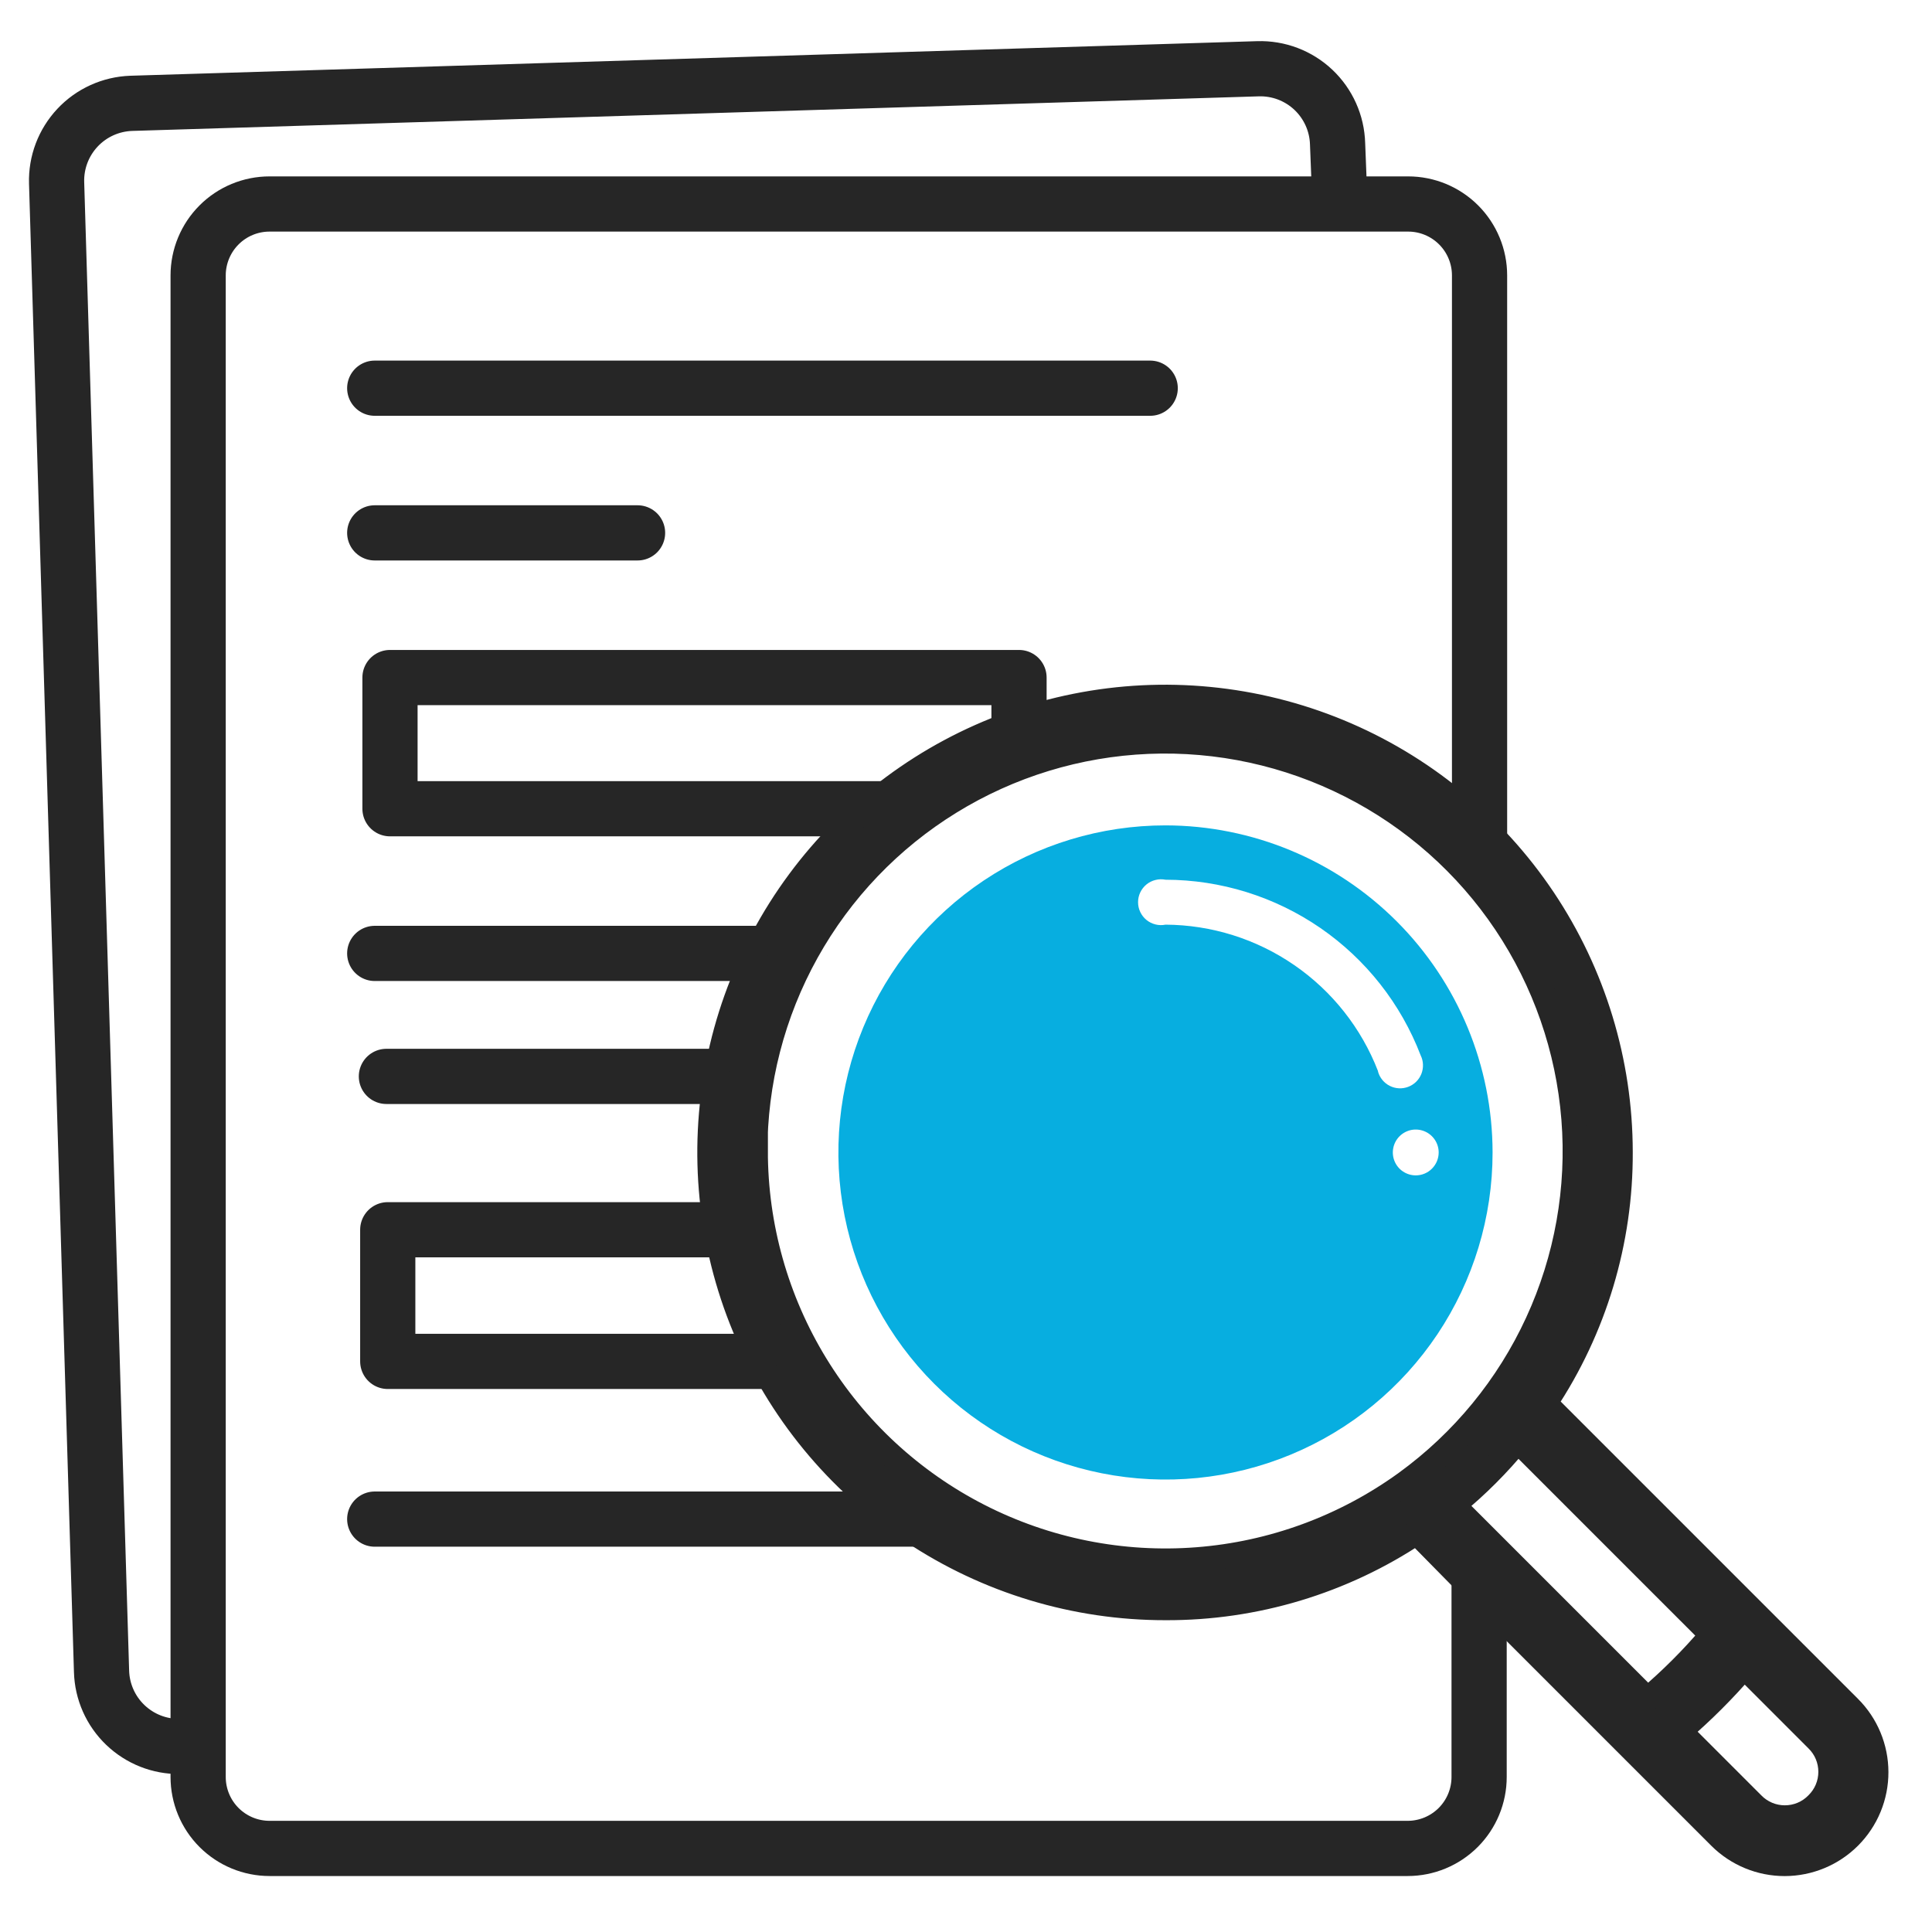 <svg width="70" height="70" viewBox="0 0 70 70" fill="none" xmlns="http://www.w3.org/2000/svg">
<path d="M13.577 14.065H41.674" stroke="#262626" stroke-width="2" stroke-miterlimit="10" stroke-linecap="round" stroke-linejoin="round"/>
<path d="M13.577 19.307H23.1" stroke="#262626" stroke-width="2" stroke-miterlimit="10" stroke-linecap="round" stroke-linejoin="round"/>
<path d="M13.577 34.544H28.342" stroke="#262626" stroke-width="2" stroke-miterlimit="10" stroke-linecap="round" stroke-linejoin="round"/>
<path d="M14 39H20H26" stroke="#262626" stroke-width="2" stroke-miterlimit="10" stroke-linecap="round" stroke-linejoin="round"/>
<path d="M13.577 55.04H33.584" stroke="#262626" stroke-width="2" stroke-miterlimit="10" stroke-linecap="round" stroke-linejoin="round"/>
<path d="M28.342 49.326H14.049V44.556H26.909L28.342 49.326Z" stroke="#262626" stroke-width="2" stroke-miterlimit="10" stroke-linecap="round" stroke-linejoin="round"/>
<path d="M36.921 24.549H14.13V29.302H32.753C34.029 28.325 35.431 27.526 36.921 26.926V24.549Z" stroke="#262626" stroke-width="2" stroke-miterlimit="10" stroke-linecap="round" stroke-linejoin="round"/>
<path d="M53.591 56.863V64.384C53.591 65.07 53.318 65.729 52.833 66.214C52.347 66.699 51.689 66.972 51.002 66.972H9.767C9.081 66.972 8.422 66.699 7.937 66.214C7.452 65.729 7.179 65.07 7.179 64.384V9.979C7.179 9.293 7.452 8.634 7.937 8.149C8.422 7.663 9.081 7.391 9.767 7.391H51.019C51.705 7.391 52.363 7.663 52.849 8.149C53.334 8.634 53.607 9.293 53.607 9.979V30.93" stroke="#262626" stroke-width="2" stroke-miterlimit="10"/>
<path d="M7.537 63.277H6.512C5.777 63.286 5.069 63.006 4.539 62.497C4.009 61.989 3.7 61.292 3.679 60.558L2.051 6.626C2.029 5.886 2.301 5.167 2.808 4.627C3.314 4.087 4.014 3.77 4.754 3.744L45.581 2.491C45.949 2.48 46.316 2.542 46.659 2.672C47.003 2.803 47.318 3 47.586 3.253C47.853 3.505 48.068 3.808 48.219 4.144C48.37 4.48 48.452 4.842 48.463 5.209L48.561 7.7" stroke="#262626" stroke-width="2" stroke-miterlimit="10"/>
<path d="M67.005 61.861L55.984 50.84C57.78 48.146 58.732 44.977 58.718 41.739C58.715 38.475 57.744 35.284 55.928 32.572C54.111 29.859 51.531 27.745 48.514 26.499C45.496 25.253 42.177 24.929 38.975 25.569C35.774 26.209 32.834 27.784 30.528 30.095C28.222 32.406 26.652 35.349 26.019 38.551C25.385 41.754 25.715 45.073 26.967 48.088C28.22 51.103 30.338 53.679 33.054 55.49C35.771 57.301 38.963 58.266 42.228 58.263C45.466 58.276 48.634 57.324 51.328 55.528L54.356 58.605L62.316 66.565C62.94 67.187 63.785 67.535 64.666 67.534C65.547 67.532 66.391 67.181 67.013 66.557C67.634 65.933 67.983 65.088 67.981 64.207C67.98 63.326 67.629 62.482 67.005 61.861ZM52.663 54.535C53.514 53.838 54.294 53.058 54.991 52.207L62.023 59.239C61.312 60.078 60.534 60.857 59.695 61.567L52.663 54.535ZM27.365 41.756C27.357 39.214 28.002 36.712 29.238 34.49C30.474 32.269 32.26 30.402 34.425 29.069C36.589 27.735 39.06 26.98 41.6 26.875C44.14 26.771 46.664 27.32 48.931 28.471C51.198 29.621 53.132 31.335 54.547 33.447C55.961 35.559 56.81 37.999 57.011 40.534C57.213 43.068 56.76 45.611 55.696 47.92C54.633 50.23 52.994 52.227 50.937 53.721C48.721 55.326 46.104 56.288 43.375 56.499C40.647 56.711 37.913 56.164 35.475 54.919C33.038 53.675 30.992 51.78 29.564 49.446C28.135 47.111 27.38 44.428 27.381 41.691L27.365 41.756ZM65.832 65.361C65.681 65.516 65.5 65.639 65.3 65.723C65.1 65.807 64.885 65.85 64.668 65.85C64.452 65.85 64.237 65.807 64.037 65.723C63.837 65.639 63.656 65.516 63.505 65.361L60.867 62.723C61.701 62.007 62.479 61.229 63.195 60.395L65.832 63.033C65.987 63.184 66.111 63.365 66.195 63.565C66.279 63.765 66.322 63.98 66.322 64.197C66.322 64.413 66.279 64.628 66.195 64.828C66.111 65.028 65.987 65.209 65.832 65.361Z" fill="#262626" stroke="#262626" stroke-width="0.88" stroke-miterlimit="10"/>
<path d="M42.228 29.905C39.884 29.905 37.593 30.6 35.644 31.902C33.695 33.204 32.176 35.055 31.279 37.221C30.382 39.386 30.147 41.769 30.604 44.068C31.062 46.367 32.19 48.478 33.848 50.136C35.505 51.793 37.617 52.922 39.916 53.379C42.215 53.837 44.598 53.602 46.763 52.705C48.929 51.808 50.779 50.289 52.082 48.34C53.384 46.391 54.079 44.1 54.079 41.756C54.075 38.614 52.825 35.602 50.603 33.38C48.382 31.159 45.37 29.909 42.228 29.905ZM49.928 38.809C49.326 37.254 48.27 35.915 46.896 34.969C45.523 34.022 43.896 33.511 42.228 33.502C42.107 33.527 41.983 33.524 41.864 33.494C41.745 33.464 41.633 33.409 41.538 33.331C41.443 33.253 41.367 33.155 41.314 33.044C41.261 32.933 41.234 32.811 41.234 32.688C41.234 32.566 41.261 32.444 41.314 32.333C41.367 32.222 41.443 32.124 41.538 32.046C41.633 31.968 41.745 31.912 41.864 31.883C41.983 31.853 42.107 31.85 42.228 31.874C44.232 31.877 46.188 32.486 47.839 33.622C49.489 34.758 50.757 36.368 51.474 38.239C51.525 38.343 51.553 38.456 51.557 38.572C51.561 38.687 51.541 38.801 51.499 38.909C51.456 39.016 51.392 39.113 51.31 39.194C51.227 39.275 51.129 39.337 51.022 39.378C50.914 39.419 50.799 39.437 50.684 39.431C50.568 39.425 50.456 39.395 50.353 39.343C50.25 39.291 50.159 39.218 50.086 39.129C50.013 39.04 49.959 38.937 49.928 38.826V38.809ZM51.295 42.586C51.131 42.586 50.971 42.537 50.834 42.446C50.697 42.355 50.591 42.225 50.528 42.074C50.465 41.922 50.449 41.755 50.481 41.594C50.513 41.433 50.592 41.285 50.708 41.169C50.824 41.053 50.972 40.974 51.133 40.941C51.294 40.91 51.461 40.926 51.613 40.989C51.765 41.052 51.894 41.158 51.986 41.295C52.077 41.431 52.126 41.592 52.126 41.756C52.126 41.976 52.038 42.187 51.882 42.343C51.727 42.499 51.516 42.586 51.295 42.586Z" fill="#07AEE0"/>
</svg>
